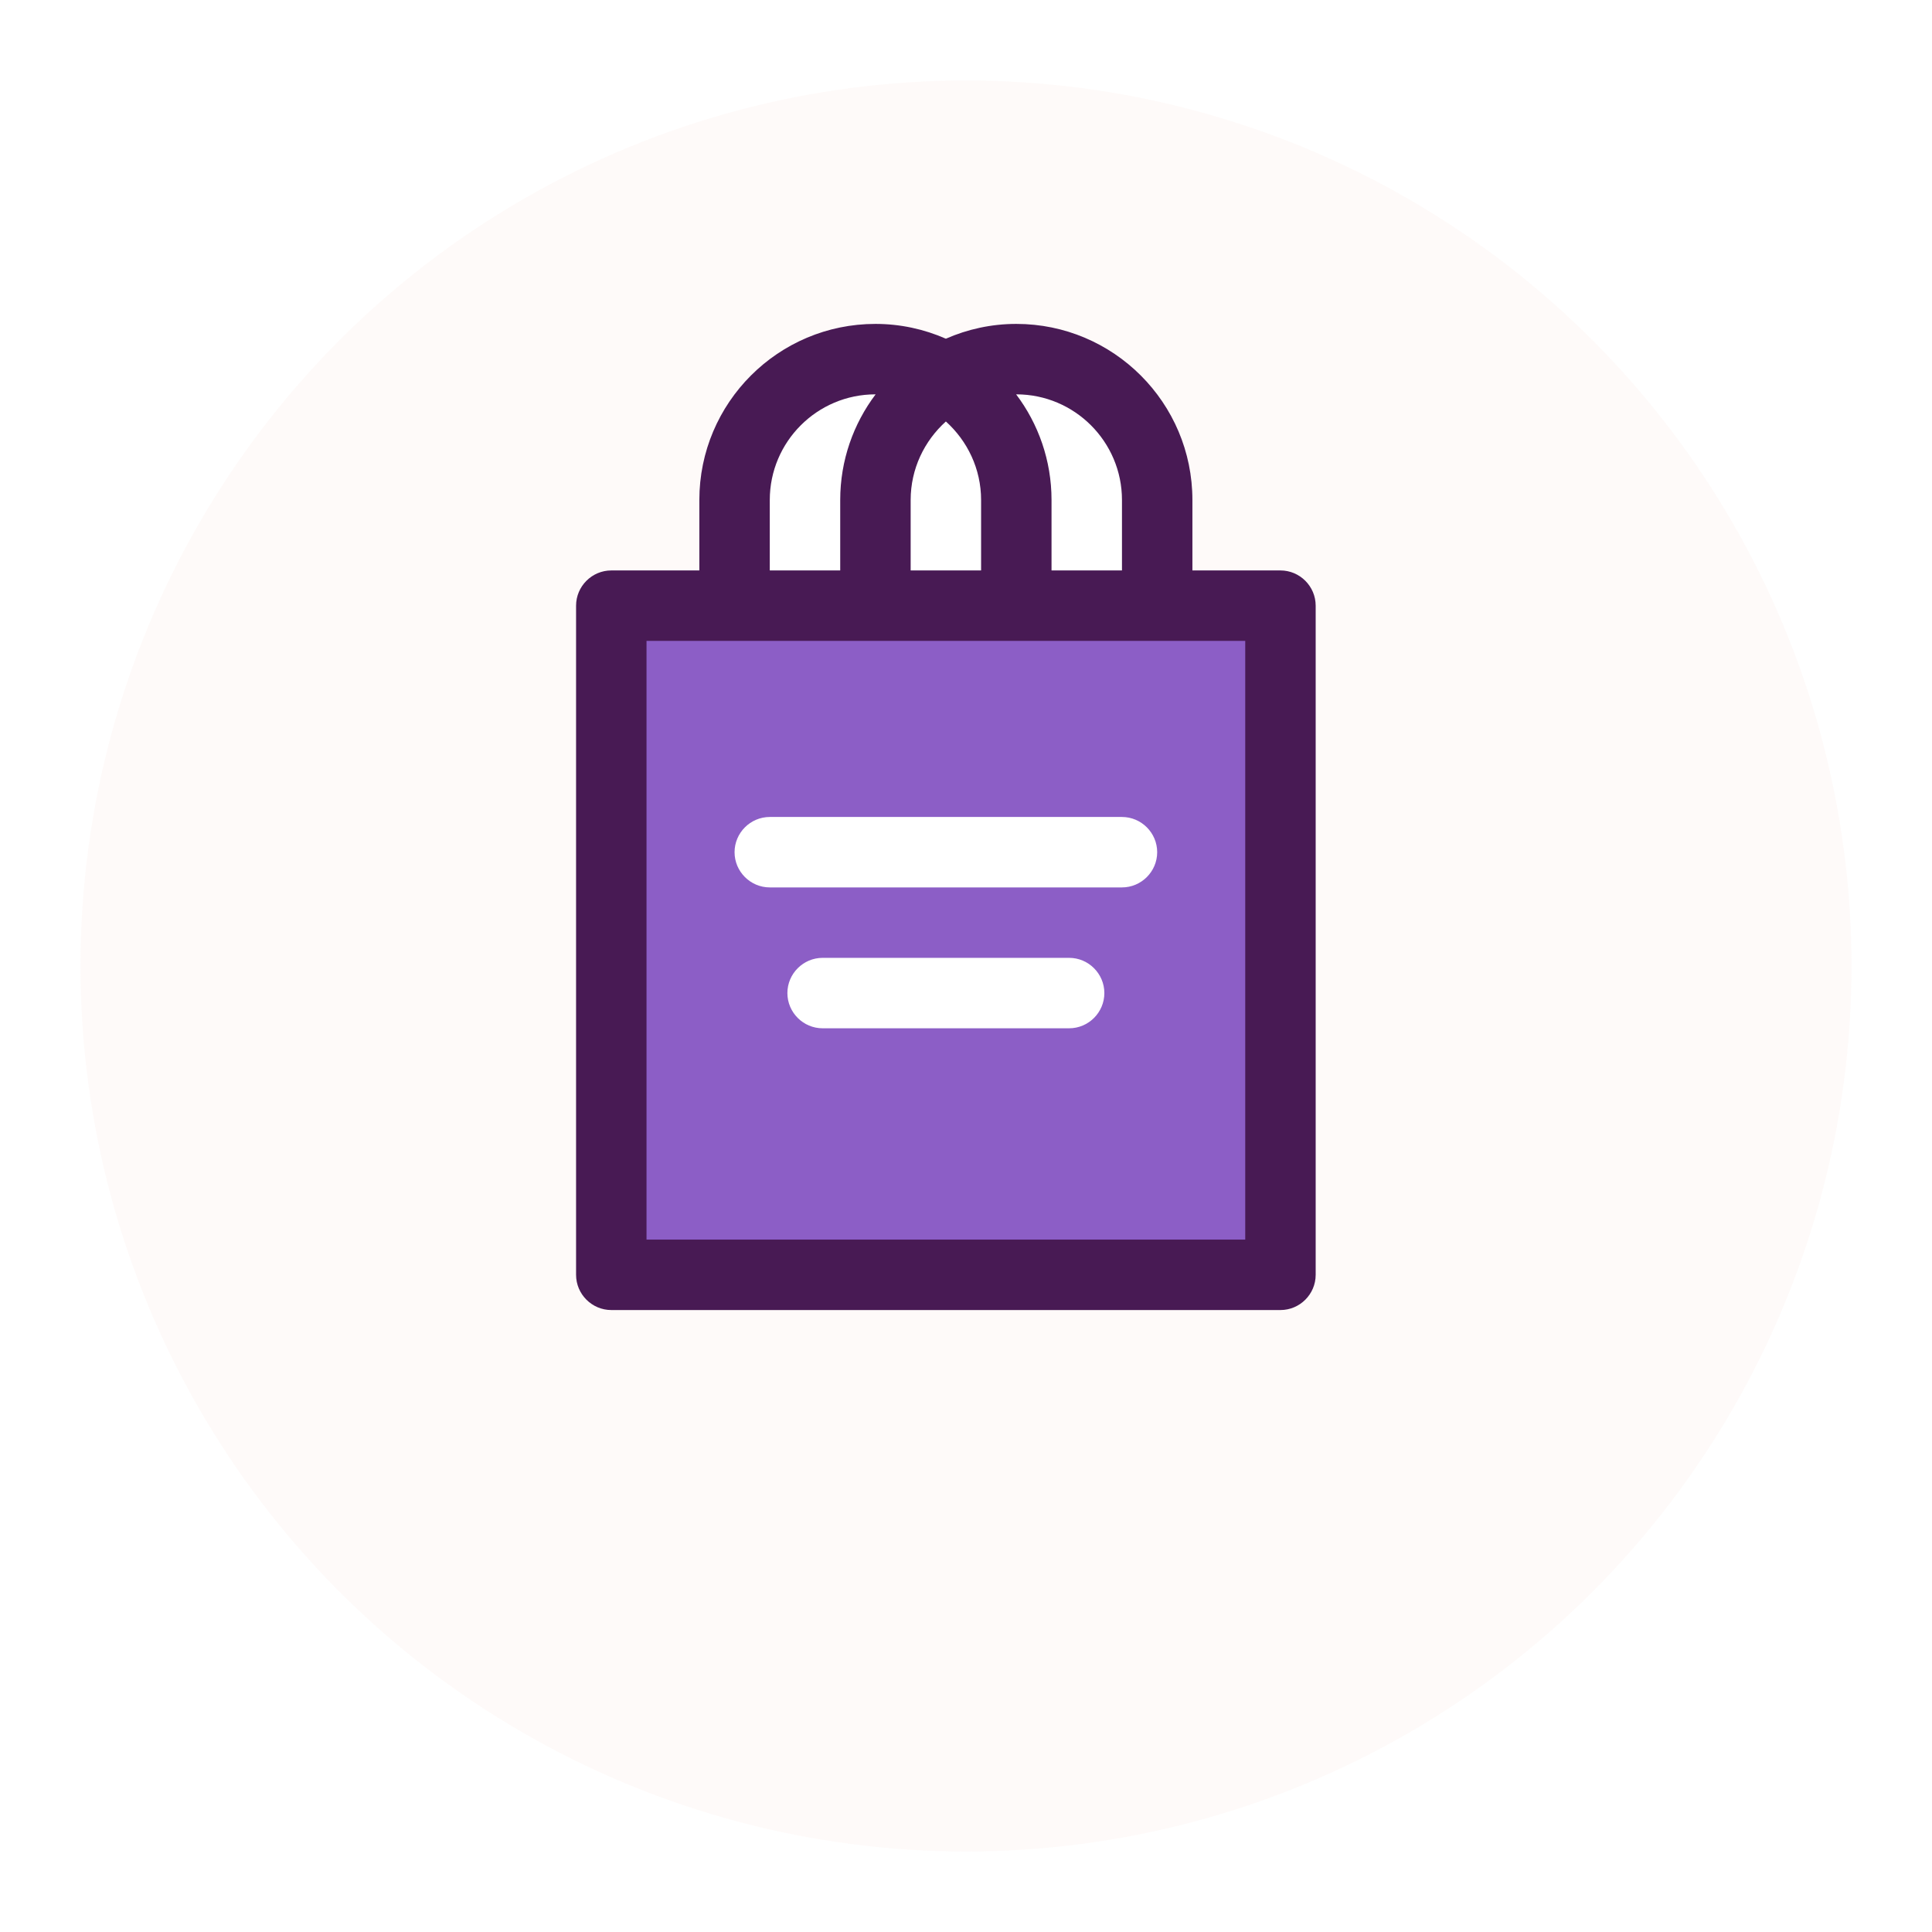 <svg width="96" height="96" viewBox="0 0 96 96" fill="none" xmlns="http://www.w3.org/2000/svg">
<g filter="url(#filter0_d_79_4327)">
<circle cx="48" cy="44" r="44" fill="#FBEEE9" fill-opacity="0.3"/>
</g>
<path d="M61.875 31.845H32.125V61.595H61.875V31.845Z" fill="#8C5EC6"/>
<path d="M53.125 51.095H40.875C39.913 51.095 39.125 50.308 39.125 49.345C39.125 48.383 39.913 47.595 40.875 47.595H53.125C54.087 47.595 54.875 48.383 54.875 49.345C54.875 50.308 54.087 51.095 53.125 51.095Z" fill="#8C5EC6"/>
<path d="M38.25 40.595H55.75C56.712 40.595 57.5 41.383 57.5 42.345C57.5 43.308 56.712 44.095 55.75 44.095H38.25C37.288 44.095 36.5 43.308 36.5 42.345C36.5 41.383 37.288 40.595 38.25 40.595Z" fill="#8C5EC6"/>
<path d="M63.625 28.345H59.25V24.845C59.25 20.015 55.33 16.095 50.5 16.095C49.258 16.095 48.076 16.358 47 16.83C45.924 16.358 44.742 16.095 43.5 16.095C38.67 16.095 34.75 20.015 34.75 24.845V28.345H30.375C29.413 28.345 28.625 29.133 28.625 30.095V63.345C28.625 64.308 29.413 65.095 30.375 65.095H63.625C64.588 65.095 65.375 64.308 65.375 63.345V30.095C65.375 29.133 64.588 28.345 63.625 28.345Z" fill="#481A54"/>
<path d="M61.875 31.845H32.125V61.595H61.875V31.845Z" fill="#8C5EC6"/>
<path d="M50.5 19.595C53.396 19.595 55.75 21.949 55.75 24.845V28.345H52.25V24.845C52.25 22.877 51.594 21.056 50.491 19.595H50.5Z" fill="white"/>
<path d="M45.25 24.845C45.25 23.296 45.932 21.905 47 20.943C48.068 21.905 48.75 23.296 48.75 24.845V28.345H45.25V24.845Z" fill="white"/>
<path d="M38.25 24.845C38.25 21.949 40.604 19.595 43.5 19.595H43.509C42.406 21.056 41.75 22.877 41.75 24.845V28.345H38.25V24.845Z" fill="white"/>
<path d="M38.25 44.095H55.75C56.712 44.095 57.5 43.308 57.5 42.345C57.5 41.383 56.712 40.595 55.75 40.595H38.25C37.288 40.595 36.5 41.383 36.5 42.345C36.5 43.308 37.288 44.095 38.25 44.095Z" fill="white"/>
<path d="M53.125 47.595H40.875C39.913 47.595 39.125 48.383 39.125 49.345C39.125 50.308 39.913 51.095 40.875 51.095H53.125C54.087 51.095 54.875 50.308 54.875 49.345C54.875 48.383 54.087 47.595 53.125 47.595Z" fill="white"/>
<defs>
<filter id="filter0_d_79_4327" x="0" y="0" width="96" height="96" filterUnits="userSpaceOnUse" color-interpolation-filters="sRGB">
<feFlood flood-opacity="0" result="BackgroundImageFix"/>
<feColorMatrix in="SourceAlpha" type="matrix" values="0 0 0 0 0 0 0 0 0 0 0 0 0 0 0 0 0 0 127 0" result="hardAlpha"/>
<feOffset dy="4"/>
<feGaussianBlur stdDeviation="2"/>
<feComposite in2="hardAlpha" operator="out"/>
<feColorMatrix type="matrix" values="0 0 0 0 0 0 0 0 0 0 0 0 0 0 0 0 0 0 0.1 0"/>
<feBlend mode="normal" in2="BackgroundImageFix" result="effect1_dropShadow_79_4327"/>
<feBlend mode="normal" in="SourceGraphic" in2="effect1_dropShadow_79_4327" result="shape"/>
</filter>
</defs>
</svg>
